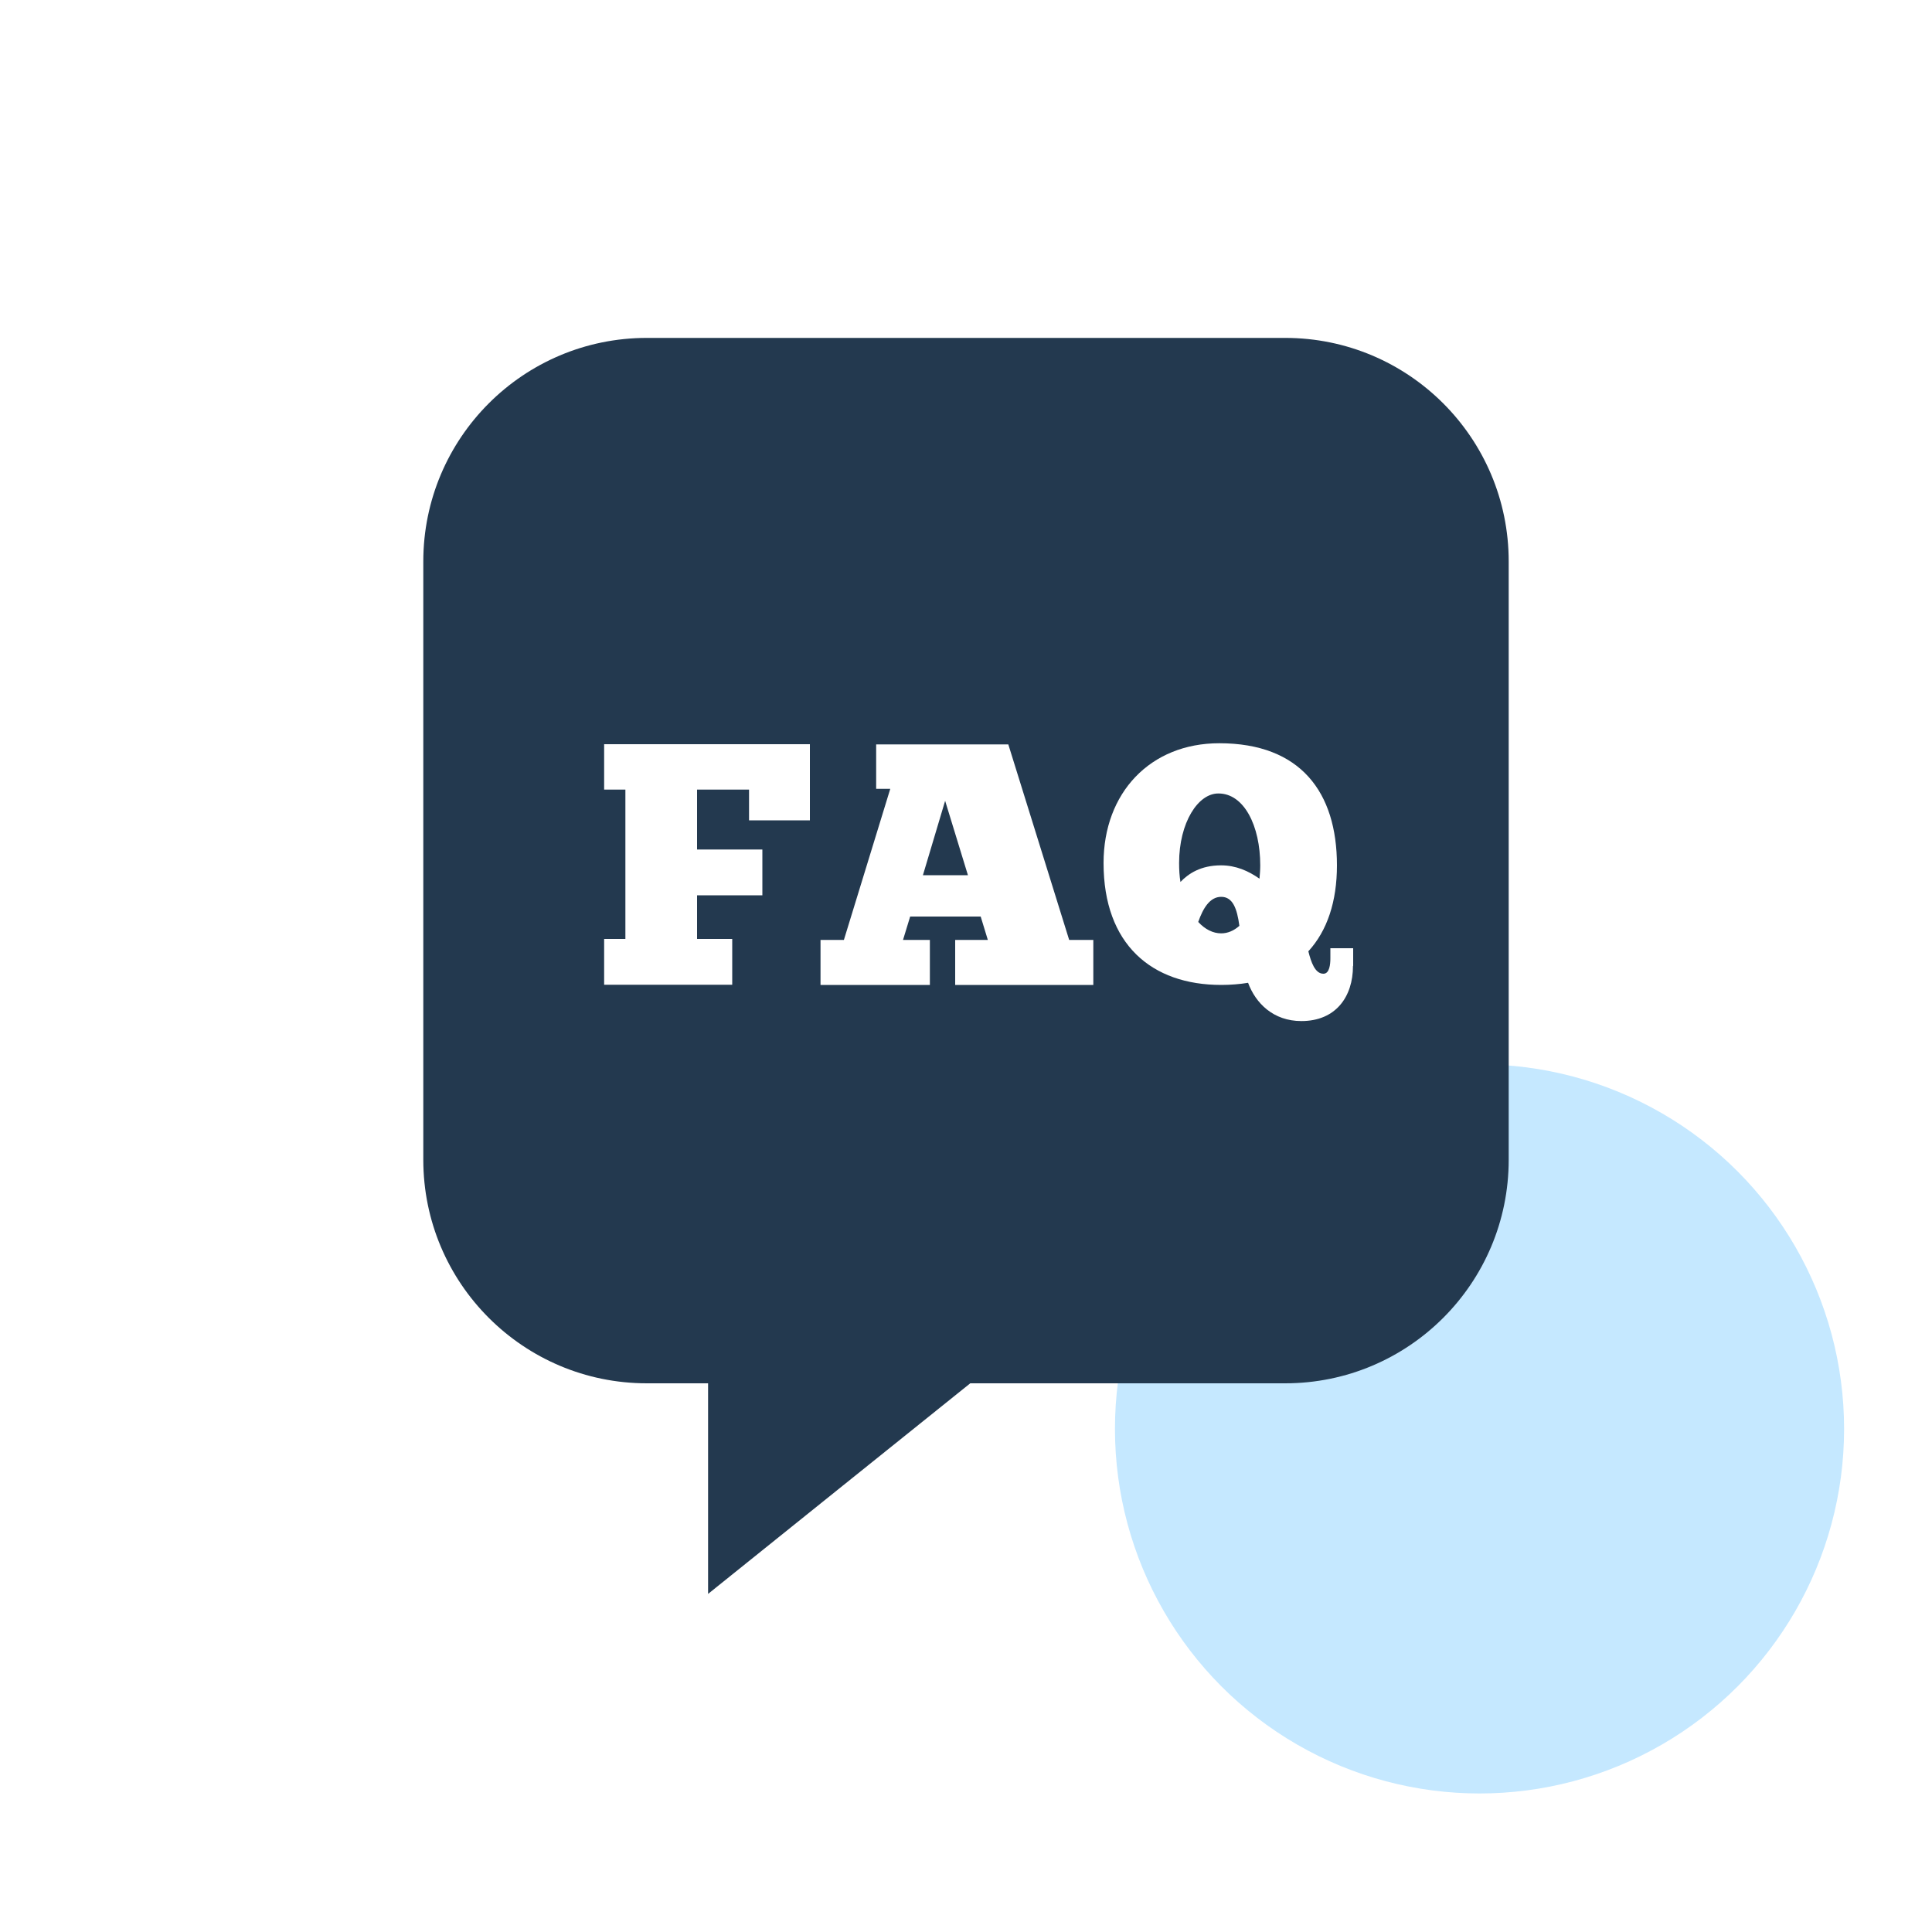 <?xml version="1.0" encoding="UTF-8"?>
<svg xmlns="http://www.w3.org/2000/svg" xmlns:xlink="http://www.w3.org/1999/xlink" viewBox="0 0 100 100">
  <defs>
    <style>
      .cls-1 {
        fill: #fff;
      }

      .cls-2 {
        fill: none;
      }

      .cls-3 {
        fill: #c5e8ff;
      }

      .cls-4 {
        fill: #23394f;
      }

      .cls-5 {
        clip-path: url(#clippath);
      }
    </style>
    <clipPath id="clippath">
      <rect class="cls-2" x="-1538.81" y="-318.2" width="1920" height="200"/>
    </clipPath>
  </defs>
  <g id="_圖層_2" data-name="圖層 2">
    <g class="cls-5">
      <rect class="cls-1" x="-1658.61" y="-497.24" width="2129.97" height="614.95"/>
    </g>
  </g>
  <g id="_圖層_5" data-name="圖層 5">
    <circle class="cls-3" cx="76.58" cy="73.96" r="18.87"/>
  </g>
  <g id="_圖層_1" data-name="圖層 1">
    <g>
      <path class="cls-4" d="M63.21,46.42c-.59,0-.94.59-1.19,1.3.36.39.77.59,1.19.59.34,0,.66-.14.94-.39-.12-.89-.34-1.5-.94-1.5Z"/>
      <path class="cls-4" d="M63.08,41.07c-1.07-.02-2.05,1.51-2.05,3.6,0,.36.02.68.07.98.41-.43,1.05-.86,2.1-.86.77,0,1.42.29,1.99.69.02-.21.04-.45.04-.69,0-2.05-.84-3.72-2.16-3.72Z"/>
      <polygon class="cls-4" points="47.77 45.3 50.1 45.3 48.92 41.45 47.77 45.3"/>
      <path class="cls-4" d="M66.52,17.49h-33.04c-6.39,0-11.57,5.18-11.57,11.57v30.97c0,6.39,5.18,11.57,11.57,11.57h3.17v10.9l6.97-5.6,6.6-5.3h16.3c6.39,0,11.57-5.18,11.57-11.57v-30.97c0-6.39-5.18-11.57-11.57-11.57ZM41.92,42.46h-3.15v-1.59h-2.69v3.1h3.38v2.37h-3.38v2.26h1.82v2.37h-6.63v-2.37h1.1v-7.73h-1.1v-2.35h10.65v3.94ZM56.58,50.98h-7.14v-2.33h1.69l-.37-1.21h-3.65l-.37,1.21h1.39v2.33h-5.66v-2.33h1.21l2.4-7.82h-.73v-2.3h6.84l3.15,10.12h1.25v2.33ZM70.03,50c0,1.59-.89,2.85-2.67,2.85-1.46,0-2.37-.93-2.76-1.98-.43.07-.91.11-1.39.11-3.6,0-6.09-2.1-6.09-6.31,0-3.63,2.41-6.2,5.99-6.2,4.2,0,6.09,2.53,6.09,6.32,0,1.87-.5,3.38-1.48,4.45.14.55.34,1.16.78,1.16.32,0,.36-.5.36-.8v-.52h1.18v.91Z"/>
    </g>
  </g>
</svg>